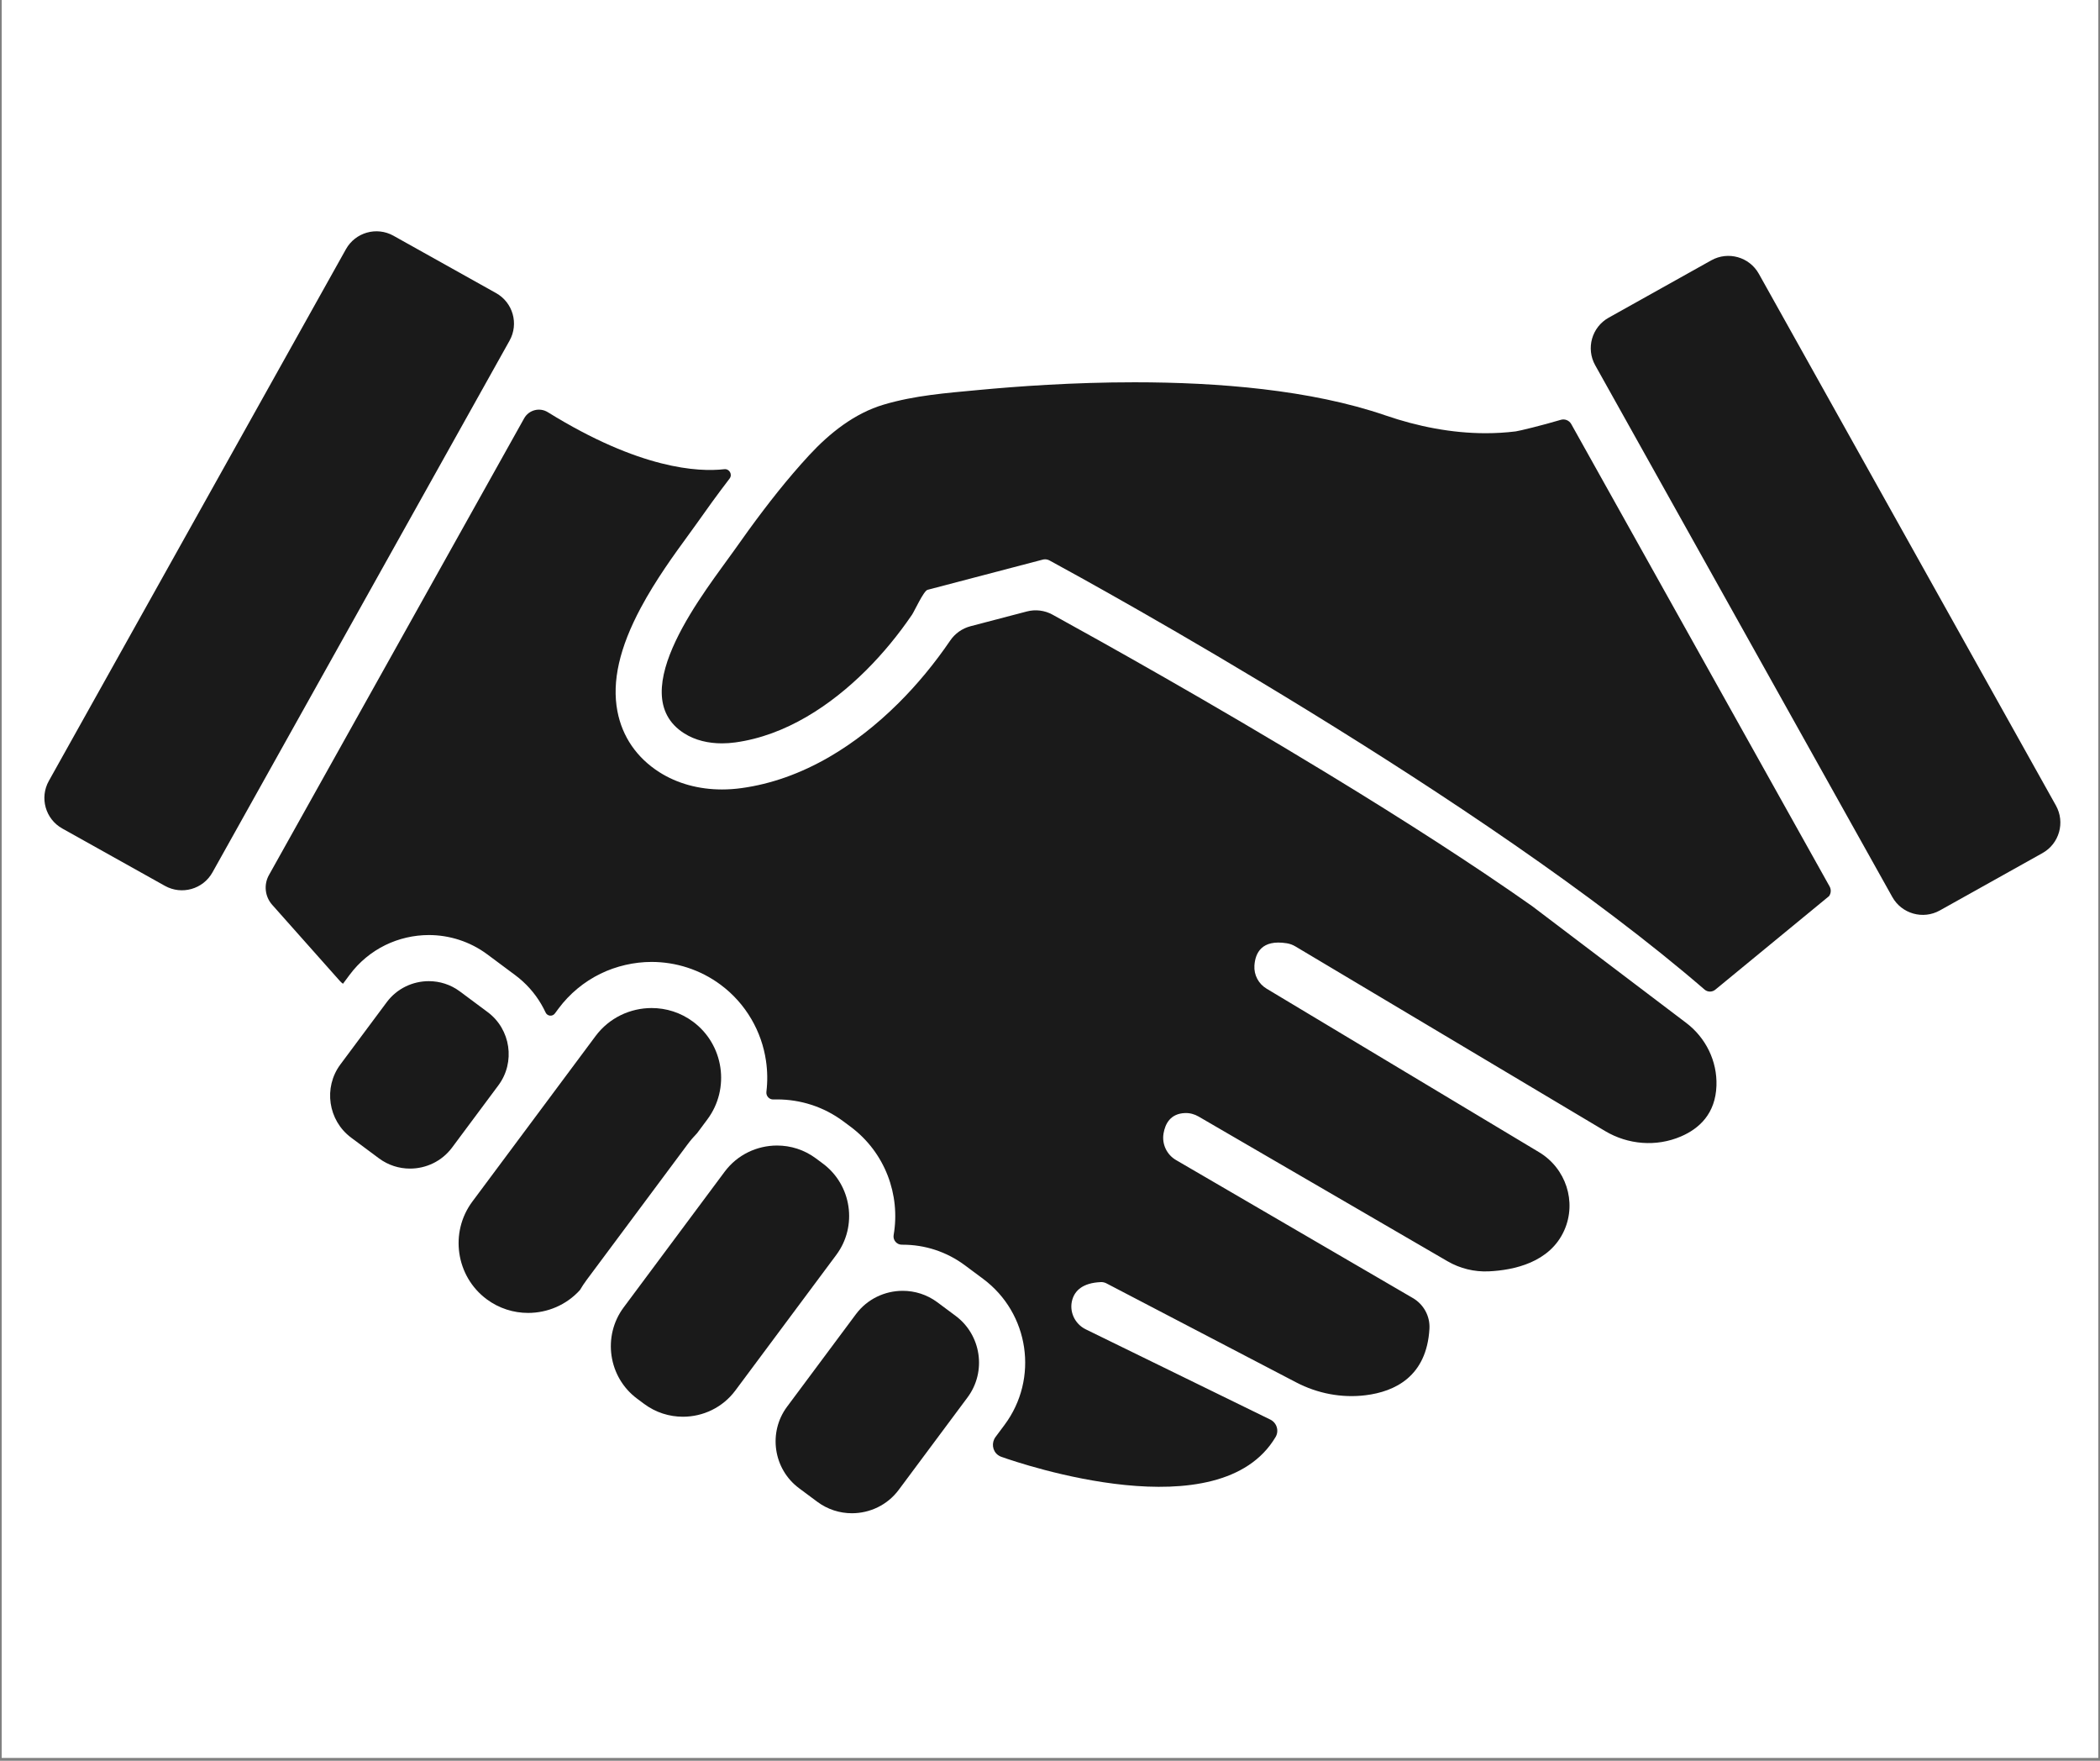 <svg xmlns="http://www.w3.org/2000/svg" xmlns:xlink="http://www.w3.org/1999/xlink" width="940" zoomAndPan="magnify" viewBox="0 0 705 591" height="788" preserveAspectRatio="xMidYMid meet" version="1.0"><rect x="0" y="0" width="705" height="591" fill="#808080" stroke="none"/><defs><clipPath id="3461bea78b"><path d="M 0.594 0 L 704.402 0 L 704.402 590 L 0.594 590 Z M 0.594 0 " clip-rule="nonzero"/></clipPath><clipPath id="c77abdc751"><path d="M 260.184 433.082 L 328.871 433.082 L 328.871 507.914 L 260.184 507.914 Z M 260.184 433.082 " clip-rule="nonzero"/></clipPath><clipPath id="33e6380034"><path d="M 534.031 85.797 L 691.691 85.797 L 691.691 307.27 L 534.031 307.27 Z M 534.031 85.797 " clip-rule="nonzero"/></clipPath></defs><g clip-path="url(#3461bea78b)"><path fill="#ffffff" d="M 0.594 0 L 704.406 0 L 704.406 590 L 0.594 590 Z M 0.594 0 " fill-opacity="1" fill-rule="nonzero"/><path fill="#ffffff" d="M 0.594 0 L 704.406 0 L 704.406 590 L 0.594 590 Z M 0.594 0 " fill-opacity="1" fill-rule="nonzero"/></g><path fill="#1a1a1a" d="M 243.277 393.281 L 209.375 438.82 C 202.188 448.473 204.207 462.25 213.863 469.438 L 216.242 471.211 C 220.148 474.117 224.723 475.52 229.266 475.52 C 235.961 475.52 242.582 472.477 246.863 466.723 L 280.762 421.188 C 287.949 411.535 285.93 397.758 276.277 390.57 L 273.895 388.797 C 269.992 385.891 265.414 384.492 260.871 384.492 C 254.18 384.492 247.555 387.531 243.277 393.281 " fill-opacity="1" fill-rule="nonzero"/><g clip-path="url(#c77abdc751)"><path fill="#1a1a1a" d="M 287.344 441.105 L 264.227 472.156 C 257.809 480.777 259.613 493.078 268.234 499.496 L 274.375 504.066 C 277.859 506.66 281.945 507.914 286 507.914 C 291.98 507.914 297.891 505.199 301.715 500.062 L 324.828 469.012 C 331.246 460.391 329.441 448.09 320.824 441.672 L 314.684 437.102 C 311.195 434.508 307.113 433.258 303.055 433.258 C 297.078 433.258 291.164 435.973 287.344 441.105 " fill-opacity="1" fill-rule="nonzero"/></g><path fill="#1a1a1a" d="M 163.723 339.715 L 154.398 332.777 C 151.27 330.445 147.598 329.32 143.949 329.32 C 138.582 329.324 133.27 331.762 129.836 336.375 L 114.277 357.273 C 108.512 365.02 110.129 376.074 117.875 381.84 L 127.199 388.777 C 130.328 391.109 134 392.234 137.645 392.234 C 143.016 392.234 148.328 389.793 151.762 385.18 L 167.32 364.281 C 173.086 356.535 171.469 345.48 163.723 339.715 " fill-opacity="1" fill-rule="nonzero"/><path fill="#1a1a1a" d="M 232.691 342.949 C 228.516 339.84 223.621 338.34 218.762 338.344 C 211.602 338.344 204.52 341.598 199.941 347.746 L 158.566 403.32 C 150.879 413.648 153.039 428.383 163.367 436.07 C 167.543 439.18 172.438 440.676 177.297 440.676 C 183.754 440.676 190.148 438.031 194.699 432.996 C 195.387 431.828 196.137 430.688 196.965 429.578 L 216.613 403.191 L 230.867 384.043 C 231.844 382.73 232.914 381.488 234.055 380.312 L 237.488 375.699 C 245.176 365.375 243.02 350.637 232.691 342.949 " fill-opacity="1" fill-rule="nonzero"/><path fill="#1a1a1a" d="M 116.133 83.645 L 16.395 262.117 C 13.23 267.773 15.254 274.922 20.91 278.082 L 55.359 297.332 C 61.016 300.492 68.164 298.469 71.324 292.816 L 171.062 114.34 C 174.223 108.688 172.199 101.539 166.547 98.379 L 132.094 79.125 C 126.441 75.965 119.293 77.988 116.133 83.645 " fill-opacity="1" fill-rule="nonzero"/><g clip-path="url(#33e6380034)"><path fill="#1a1a1a" d="M 535.531 122.594 L 635.273 301.07 C 638.434 306.723 645.578 308.746 651.234 305.586 L 685.688 286.336 C 691.34 283.176 693.363 276.027 690.203 270.371 L 590.465 91.895 C 587.301 86.242 580.16 84.219 574.5 87.379 L 540.047 106.633 C 534.395 109.793 532.371 116.938 535.531 122.594 " fill-opacity="1" fill-rule="nonzero"/></g><path fill="#1a1a1a" d="M 576.238 364.387 C 576.516 356.148 572.66 348.316 566.09 343.336 L 514.328 304.113 C 495.621 290.93 472.285 275.824 444.969 259.219 C 406.457 235.809 370.16 215.551 353.332 206.297 C 350.707 204.855 347.629 204.473 344.727 205.234 L 325.812 210.191 C 323.031 210.922 320.609 212.629 318.992 215.008 L 318.973 215.039 C 313.727 222.723 307.891 229.781 301.625 236.008 C 294.273 243.316 286.473 249.387 278.441 254.047 C 268.801 259.637 258.883 263.164 248.949 264.523 C 246.75 264.828 244.539 264.98 242.379 264.98 C 234.59 264.98 227.328 262.98 221.387 259.199 C 213.773 254.355 208.891 247.258 207.266 238.676 C 205.387 228.746 207.957 217.41 215.121 204.012 C 220.168 194.574 226.461 185.949 231.059 179.648 C 232.188 178.102 233.16 176.766 233.941 175.66 C 237.105 171.16 240.797 166.02 244.93 160.633 C 245.984 159.258 244.867 157.289 243.148 157.484 C 234.465 158.484 214.812 157.504 183.906 138.348 C 181.156 136.648 177.547 137.582 175.969 140.402 L 90.289 293.715 C 88.492 296.934 88.93 300.938 91.379 303.695 L 114.094 329.25 C 114.406 329.602 114.758 329.918 115.141 330.195 L 117.422 327.133 C 120.543 322.941 124.676 319.508 129.371 317.215 C 133.879 315.012 138.922 313.848 143.953 313.844 C 147.426 313.844 150.852 314.387 154.145 315.453 C 157.559 316.562 160.754 318.215 163.641 320.363 L 172.965 327.305 C 176.535 329.961 179.48 333.254 181.723 337.086 C 182.25 337.988 182.734 338.91 183.168 339.848 C 183.75 341.102 185.453 341.277 186.277 340.172 L 187.516 338.504 C 191.191 333.57 196.043 329.535 201.57 326.836 C 206.879 324.238 212.922 322.867 218.727 322.867 C 222.785 322.867 226.867 323.504 230.738 324.762 C 234.754 326.062 238.535 328.004 241.934 330.535 C 246.133 333.664 249.602 337.535 252.238 342.047 C 254.773 346.379 256.43 351.105 257.16 356.09 C 257.664 359.551 257.711 363.02 257.293 366.445 C 257.121 367.848 258.227 369.086 259.637 369.035 C 260.055 369.02 260.477 369.016 260.898 369.016 C 264.766 369.016 268.691 369.625 272.41 370.832 C 276.27 372.082 279.871 373.953 283.137 376.383 L 285.52 378.156 C 297.191 386.844 302.328 401.094 300.008 414.539 C 299.715 416.246 301.055 417.797 302.789 417.781 C 302.883 417.781 302.977 417.781 303.07 417.781 C 306.746 417.781 310.379 418.352 313.867 419.484 C 317.484 420.66 320.863 422.41 323.926 424.688 L 330.066 429.258 C 345.574 440.809 348.789 462.742 337.242 478.254 L 334.215 482.316 C 332.793 484.23 333.129 486.977 335.051 488.391 C 335.387 488.637 335.758 488.836 336.152 488.973 C 343.043 491.418 409.461 513.98 428.234 482.324 C 429.469 480.242 428.633 477.543 426.461 476.477 L 364.5 446.184 C 360.766 444.355 358.809 440.094 360.023 436.117 C 360.91 433.219 363.43 430.594 369.562 430.332 C 370.207 430.305 370.855 430.449 371.434 430.75 L 435.164 464 C 442.32 467.734 450.445 469.297 458.453 468.305 C 468.266 467.09 478.949 462.035 479.883 446.004 C 480.129 441.793 477.961 437.809 474.316 435.688 L 394.801 389.359 C 391.691 387.551 390.02 384.008 390.613 380.461 C 391.172 377.148 392.945 373.773 397.828 373.59 C 399.426 373.531 401.004 373.957 402.387 374.762 L 485.945 423.328 C 490.141 425.766 494.949 426.949 499.797 426.723 C 508.156 426.336 520.348 423.801 525.164 412.918 C 529.402 403.352 525.672 392.117 516.695 386.734 L 425.207 331.84 C 422.508 330.223 420.918 327.23 421.125 324.086 C 421.402 319.941 423.5 315.242 432 316.605 C 433.031 316.77 434.023 317.141 434.918 317.68 L 538.844 379.625 C 546.566 384.227 556.043 384.992 564.305 381.449 C 570.457 378.816 575.922 373.816 576.238 364.387 " fill-opacity="1" fill-rule="nonzero"/><path fill="#1a1a1a" d="M 614.227 297.543 L 527.492 142.34 C 526.797 141.102 525.344 140.512 523.984 140.914 C 517.754 142.766 509.969 144.656 508.836 144.797 C 505.488 145.211 502.121 145.406 498.762 145.406 C 487.336 145.406 475.926 143.141 465.141 139.438 C 440.008 130.801 408.762 128.312 380.891 128.312 C 360.273 128.312 341.504 129.676 328.418 130.91 C 317.633 131.926 307.16 132.707 296.711 135.797 C 286.891 138.691 278.492 145.387 271.637 152.801 C 269.824 154.762 268.051 156.766 266.305 158.801 C 259.277 167.012 252.785 175.77 246.598 184.562 C 237.535 197.449 208.586 232.715 229.695 246.145 C 233.445 248.527 237.906 249.504 242.383 249.504 C 243.879 249.504 245.379 249.391 246.852 249.191 C 263.742 246.875 278.867 236.809 290.715 225.031 C 296.457 219.32 301.625 213.004 306.188 206.312 C 306.969 205.168 310.078 198.316 311.391 197.973 L 340.371 190.375 L 350.059 187.836 C 350.316 187.77 350.582 187.734 350.848 187.734 C 351.359 187.734 351.863 187.863 352.324 188.109 C 367.262 196.207 497.508 267.633 572.242 332.141 C 572.25 332.148 572.258 332.156 572.262 332.16 C 573.293 333.039 574.812 333.039 575.855 332.176 L 614.051 300.773 C 614.723 299.816 614.797 298.562 614.227 297.543 " fill-opacity="1" fill-rule="nonzero"/></svg>